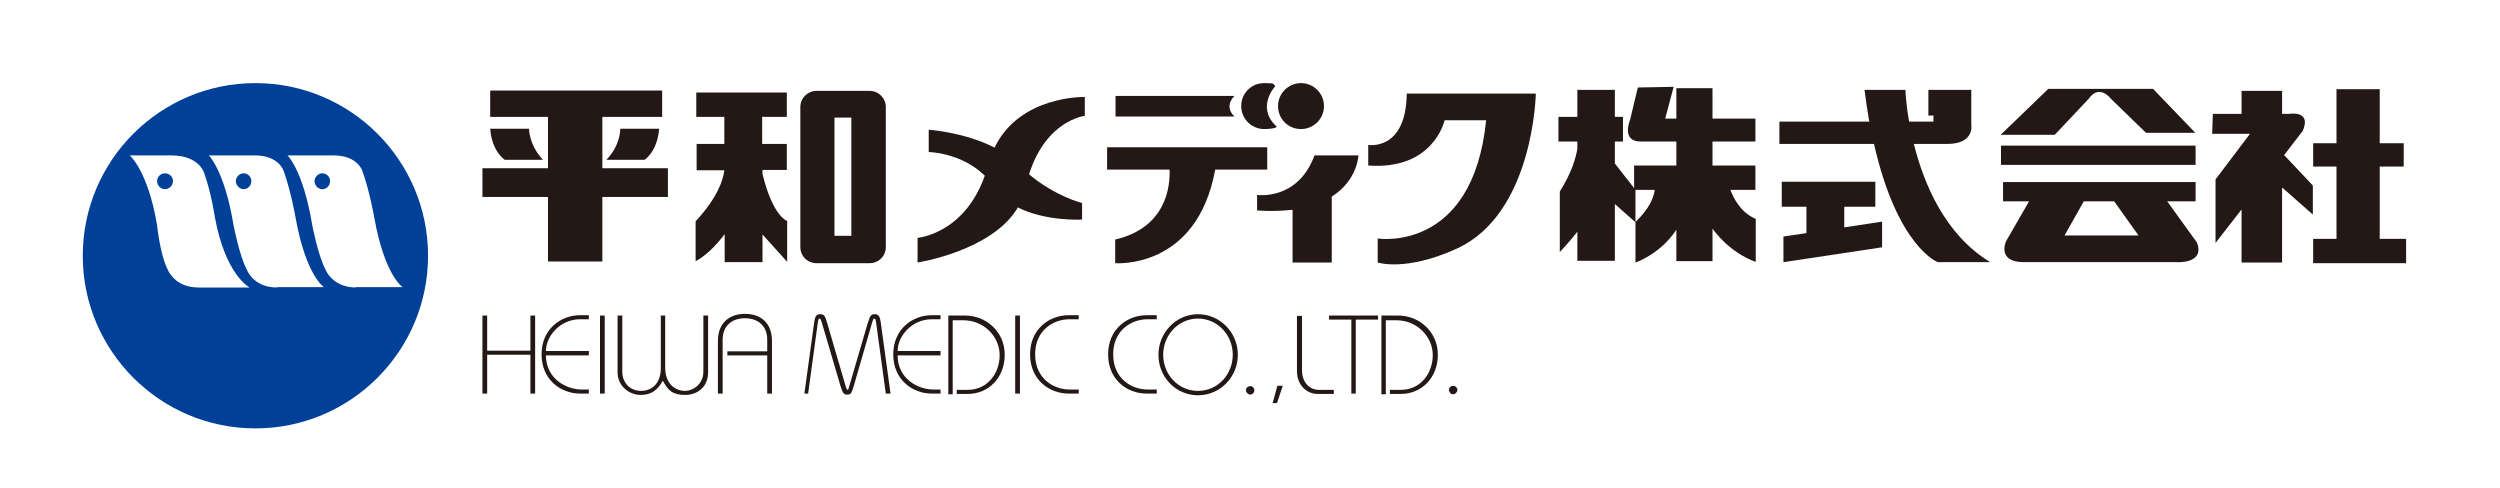 <?xml version="1.0" encoding="UTF-8"?>
<svg xmlns="http://www.w3.org/2000/svg" width="740" height="144.4" version="1.1" viewBox="0 0 740 144.4">
  <defs>
    <style>
      .cls-1 {
        fill: #231815;
      }

      .cls-2 {
        fill: #004098;
      }
    </style>
  </defs>
  <!-- Generator: Adobe Illustrator 28.7.1, SVG Export Plug-In . SVG Version: 1.2.0 Build 142)  -->
  <g>
    <g id="_レイヤー_1" data-name="レイヤー_1">
      <g>
        <path class="cls-1" d="M142.8,116.5v-23.1h1.4v10.4h12.8v-10.4h1.4v23.1h-1.4v-11.5h-12.8v11.5h-1.4Z"/>
        <path class="cls-1" d="M174.3,105.2h-12.7c0,6.8,5.9,10.1,10.6,10.1h2.1v1.2h-2.6c-5.7,0-11.4-4.1-11.4-11.6s5.7-11.6,11.4-11.6h2.6v1.2h-2.6c-5.9,0-10.1,5-10.1,9.4h12.7v1.2Z"/>
        <path class="cls-1" d="M177.6,116.5v-23.1h1.4v23.1h-1.4Z"/>
        <path class="cls-1" d="M196.9,93.4v15.5c0,4.8,3.1,6.8,5.8,6.8s5.5-2.2,5.5-5.7v-16.6h1.4v16.8c0,4.2-3,6.7-6.8,6.7s-5.1-1.4-6.6-4.2c-1.6,2.8-3.4,4.2-6.6,4.2s-6.8-2.5-6.8-6.7v-16.8h1.4v16.6c0,3.4,2.4,5.7,5.5,5.7s5.9-2,5.9-6.8v-15.5h1.4Z"/>
        <path class="cls-1" d="M228.5,116.5h-1.4v-11.3h-11.8v-1.2h11.8v-3.5c0-3.9-2.6-6.3-6.6-6.3s-6.6,2.4-6.6,6.3v16h-1.4v-15.6c0-5,3.1-8,8-8s8,2.9,8,8v15.6Z"/>
        <path class="cls-1" d="M238.1,116.5l2.9-21.1c.2-1.4.5-2.4,1.7-2.4s1.5.3,2.2,2.8l5.5,18.8c.1.4.3.8.5.8s.3-.4.4-.8l5.5-18.8c.8-2.5,1-2.8,2.2-2.8s1.5,1,1.7,2.4l2.9,21.1h-1.4l-2.9-21.2c-.1-.6-.2-1-.5-1s-.4.4-.6,1l-5.5,19c-.7,2.2-.8,2.5-1.9,2.5s-1.3-.4-2-2.5l-5.6-19c-.2-.6-.3-1-.6-1s-.4.4-.5,1l-2.9,21.2h-1.4Z"/>
        <path class="cls-1" d="M278.4,105.2h-12.7c0,6.8,5.9,10.1,10.6,10.1h2.1v1.2h-2.6c-5.7,0-11.4-4.1-11.4-11.6s5.7-11.6,11.4-11.6h2.6v1.2h-2.6c-5.9,0-10.1,5-10.1,9.4h12.7v1.2Z"/>
        <path class="cls-1" d="M280.7,116.5v-23.1h5c6.1,0,11.7,4.7,11.7,11.6s-4.9,11.6-10.9,11.6h-3.3v-1.2h3.2c6,0,9.5-5,9.5-10.3s-4.5-10.3-10.8-10.3h-3.1v21.9h-1.4Z"/>
        <path class="cls-1" d="M300.5,116.5v-23.1h1.4v23.1h-1.4Z"/>
        <path class="cls-1" d="M319.2,116.5h-2.9c-5.7,0-11.4-4.1-11.4-11.6s5.7-11.6,11.4-11.6h3v1.2h-2.7c-4.9,0-10.2,3.3-10.2,10.4s5.4,10.4,10.2,10.4h2.7v1.2Z"/>
        <path class="cls-1" d="M342.3,116.5h-2.9c-5.8,0-11.4-4.1-11.4-11.6s5.7-11.6,11.4-11.6h3v1.2h-2.7c-4.9,0-10.2,3.3-10.2,10.4s5.4,10.4,10.2,10.4h2.7v1.2Z"/>
        <path class="cls-1" d="M342.9,105c0-6.5,5.2-12,11.7-12s11.8,5.4,11.8,12-5.2,12-11.8,12-11.7-5.4-11.7-12ZM364.9,105c0-5.8-4.5-10.7-10.3-10.7s-10.3,4.9-10.3,10.7,4.4,10.7,10.3,10.7,10.3-4.9,10.3-10.7Z"/>
        <path class="cls-1" d="M378.1,114.2h1.6l-1.7,5.1h-1.3l1.4-5.1Z"/>
        <path class="cls-1" d="M371.3,115.5c0,.7-.6,1.3-1.2,1.3s-1.3-.6-1.3-1.3.6-1.2,1.3-1.2,1.2.6,1.2,1.2Z"/>
        <path class="cls-1" d="M385.4,93.4v16.3c0,3.2,2,5.7,5,5.7h4.4v1.2h-4.9c-2.8,0-6-2.3-6-6.8v-16.3h1.4Z"/>
        <path class="cls-1" d="M401.4,116.5h-1.4v-21.9h-6.6v-1.2h14.5v1.2h-6.6v21.9Z"/>
        <path class="cls-1" d="M408.9,116.5v-23.1h5c6.1,0,11.7,4.7,11.7,11.6s-4.9,11.6-10.9,11.6h-3.3v-1.2h3.2c6,0,9.5-5,9.5-10.3s-4.5-10.3-10.8-10.3h-3.1v21.9h-1.4Z"/>
        <path class="cls-1" d="M430.1,114.2c.7,0,1.3.6,1.3,1.2s-.6,1.3-1.3,1.3-1.2-.6-1.2-1.3.6-1.2,1.2-1.2Z"/>
      </g>
      <g>
        <path class="cls-2" d="M48.8,56c1.3,0,2.4-1.1,2.4-2.4s-1.1-2.3-2.4-2.3-2.3,1.1-2.3,2.3,1,2.4,2.3,2.4Z"/>
        <path class="cls-2" d="M72.1,56c1.3,0,2.3-1.1,2.3-2.4s-1.1-2.3-2.3-2.3-2.3,1.1-2.3,2.3,1.1,2.4,2.3,2.4Z"/>
        <path class="cls-2" d="M75.6,24.6c-28.2,0-51.1,22.9-51.1,51.1s22.9,51.1,51.1,51.1,51.1-22.9,51.1-51.1-22.9-51.1-51.1-51.1ZM58.7,85.1c-7,0-9-5.2-9-5.2-2.3-4.3-3.2-13.2-3.2-13.2-2.7-16.2-8.1-20.7-8.1-20.7h12.3c8.2,0,9.7,5.1,9.7,5.1,2.2,6.2,3.2,13.2,3.2,13.2,3.2,17.3,10.3,20.8,10.3,20.8h-15.3ZM82,85.1c-7,0-8.9-5.2-8.9-5.2-2.3-4.3-4-13.4-4-13.4-2.7-16.2-7.3-20.5-7.3-20.5h13.6c7.3,0,8.6,4.7,8.6,4.7,2.2,6.2,3.5,13.8,3.5,13.8,3.1,17.2,8.4,20.5,8.4,20.5h-13.9ZM105.4,85.1c-7,0-9-5.2-9-5.2-2.3-4.3-4-13.4-4-13.4-2.7-16.2-7.3-20.5-7.3-20.5h13.6c7.3,0,8.6,4.7,8.6,4.7,2.2,6.2,3.5,13.8,3.5,13.8,3.1,17.2,8.4,20.5,8.4,20.5h-13.9Z"/>
        <path class="cls-2" d="M95.4,56c1.3,0,2.3-1.1,2.3-2.4s-1.1-2.3-2.3-2.3-2.3,1.1-2.3,2.3,1,2.4,2.3,2.4Z"/>
      </g>
      <g>
        <g>
          <polygon class="cls-1" points="197.7 49.8 178.3 49.8 178.3 34.6 196 34.6 196 26.8 145.1 26.8 145.1 34.6 162.2 34.6 162.2 49.8 142.8 49.8 142.8 58.3 162.2 58.3 162.2 77.4 178.3 77.4 178.3 58.3 197.7 58.3 197.7 49.8"/>
          <path class="cls-1" d="M160.7,47.3c-4.2-4.5-4.1-9.2-4.1-9.2h-11.5c.5,6.8,4.3,9.2,4.3,9.2h11.3Z"/>
          <path class="cls-1" d="M190.8,47.3s3.8-2.4,4.3-9.2h-11.5s.2,4.7-4.1,9.2h11.3Z"/>
        </g>
        <path class="cls-1" d="M232.9,50.4v-7.8h-7.3v-8h7.3v-7.2h-26.8v7.2h8.3v8h-8.2v7.8h8.2c-.3,2.6-1.8,7.9-8.5,15.1v11.8s4-1.8,8.6-8v8.3h11.2v-8.2l7.3,8.1v-12.1s-4.2-1.2-7.3-13.9v-1.2h7.3Z"/>
        <path class="cls-1" d="M257.4,26.9h-15.7c-2.6,0-4.8,2.1-4.8,4.8v41.4c0,2.7,2.1,4.8,4.8,4.8h15.7c2.7,0,4.8-2.1,4.8-4.8V31.7c0-2.6-2.1-4.8-4.8-4.8ZM252,69.8h-5v-35h5v35Z"/>
        <path class="cls-1" d="M321.1,34.3v-5.6s-19.3-.5-26.7,15c-8.9-4.6-19.5-5.3-19.5-5.3v6.6s9.5.1,16.6,7c-6.1,17.3-19.9,18.4-19.9,18.4v7.3s22.1-3.4,29.7-16.3c8.3,4.2,19,3.6,19,3.6v-4.9s-7.8-1.9-15.7-8.5c5.1-16.1,16.5-17.3,16.5-17.3Z"/>
        <path class="cls-1" d="M375.1,43.6h-47.4v6.6h18.5c.2,5-1,17.2-16.1,20.7v7s24.2,2,29.6-27.7h15.4v-6.6Z"/>
        <path class="cls-1" d="M365.4,28.4s-3.3,2.9,0,6.1h-35.2v-6.1h35.2Z"/>
        <path class="cls-1" d="M385.1,38.2c3.7,0,6.8-3,6.8-6.8s-3.1-6.8-6.8-6.8-6.8,3-6.8,6.8,3,6.8,6.8,6.8Z"/>
        <path class="cls-1" d="M377.7,37.2c.9.8-2.2,1-3.5,1-3.7,0-6.8-3-6.8-6.8s3-6.8,6.8-6.8,2.4.3,3.3.9c0,0-5.7,6,.1,11.7Z"/>
        <path class="cls-1" d="M402,46h-12.9c-5,13.5-17,11.7-17,11.7v4.6c4,.3,7.5.1,10.5-.2v15.6h11.6v-19.5c7.7-4.9,7.9-12.2,7.9-12.2Z"/>
        <path class="cls-1" d="M416.4,27.7h38.2s-.6,35.5-23.4,45.9c-15.2,6.9-23.4,4.1-23.4,4.1v-7.1s28.1,4.4,32.1-35h-12.3s-3.2,14.8-22.6,13.4v-6.1s11.2,1.9,11.4-15.2Z"/>
        <path class="cls-1" d="M484.1,56.2l-6.1-7.8v-6.5h2.4v-7.3h-2.4v-8h-11.1v8h-5.6v7.3h5.6v2.1c-.4,2.5-1.6,7-5.2,12.7v17.9s2.7-2.8,5.2-6v8.6h11.1v-16.8l6.1,5.4v-9.6Z"/>
        <path class="cls-1" d="M512.3,56.2h7.3v-7.2h-12.7v-7.1h12.7v-6.8h-12.7v-9h-10.7v9h-3.3l2.5-9.4-10.6.2-2.3,9.6s-2.8,6.5,3.3,6.4h10.4v7.1h-12.5v7.2h6.1c-.3,2.3-1.6,5.6-5.7,9.5v12s7.3-2.4,12.1-9.7v9.3h10.7v-9.6c5.8,7.8,12.8,9.8,12.8,9.8v-12.7c-4.3-1.8-6.5-5.9-7.5-8.6Z"/>
        <g>
          <path class="cls-1" d="M566.5,42.6h9.9c8.2,0,7.1-5.7,7.1-5.7v-10.3h-12.7v7.6h1.5v1.8c.1,0-7.2,0-7.2,0-1-5.6-1.1-9.4-1.1-9.4h-12.1c.4,3.3.9,6.5,1.4,9.4h-26.6v6.6h28c7,30.7,18.9,35,18.9,35h15.5c-13.5-8.2-19.7-23.4-22.6-35Z"/>
          <polygon class="cls-1" points="545.9 61.2 555.1 61.2 555.1 53.8 527.4 53.8 527.4 61.2 534.7 61.2 534.7 69 527.9 70 527.9 77.6 557.1 73.2 557.1 65.6 545.9 67.3 545.9 61.2"/>
        </g>
        <path class="cls-1" d="M592.3,39.9h15.9l10.1-10.7s2.7-4.6,6.7.2l10.2,9.9h14.6l-12.5-13h-31l-14,13.5Z"/>
        <rect class="cls-1" x="592.3" y="43.1" width="57.6" height="5.7"/>
        <path class="cls-1" d="M650.3,71.8l-8.8-12.2h8.4v-5.7h-57v5.7h7.7l-6.8,11.8s-2.9,6.2,5.3,6.2h45.4s8.2.5,5.8-5.8ZM611.1,69.7l5.7-10.1h9l7.2,10.1h-22Z"/>
        <g>
          <polygon class="cls-1" points="704.4 70.7 704.4 49.3 711.5 49.3 711.5 42.4 704.4 42.4 704.4 26.4 691.6 26.4 691.6 42.4 684.7 42.4 684.7 49.3 691.6 49.3 691.6 70.7 684.7 70.7 684.7 77.9 712.2 77.9 712.2 70.7 704.4 70.7"/>
          <path class="cls-1" d="M681.5,39c3-6.5-3.9-5.3-3.9-5.3h-2.1v-6.8h-12v6.8h-8.5l-.2,5.9h11.2l-10.2,13.5v18.8l7.7-9.9v15.7h12v-22.2l9.1,8v-8.6l-8.5-9,5.4-7Z"/>
        </g>
      </g>
    </g>
  </g>
</svg>